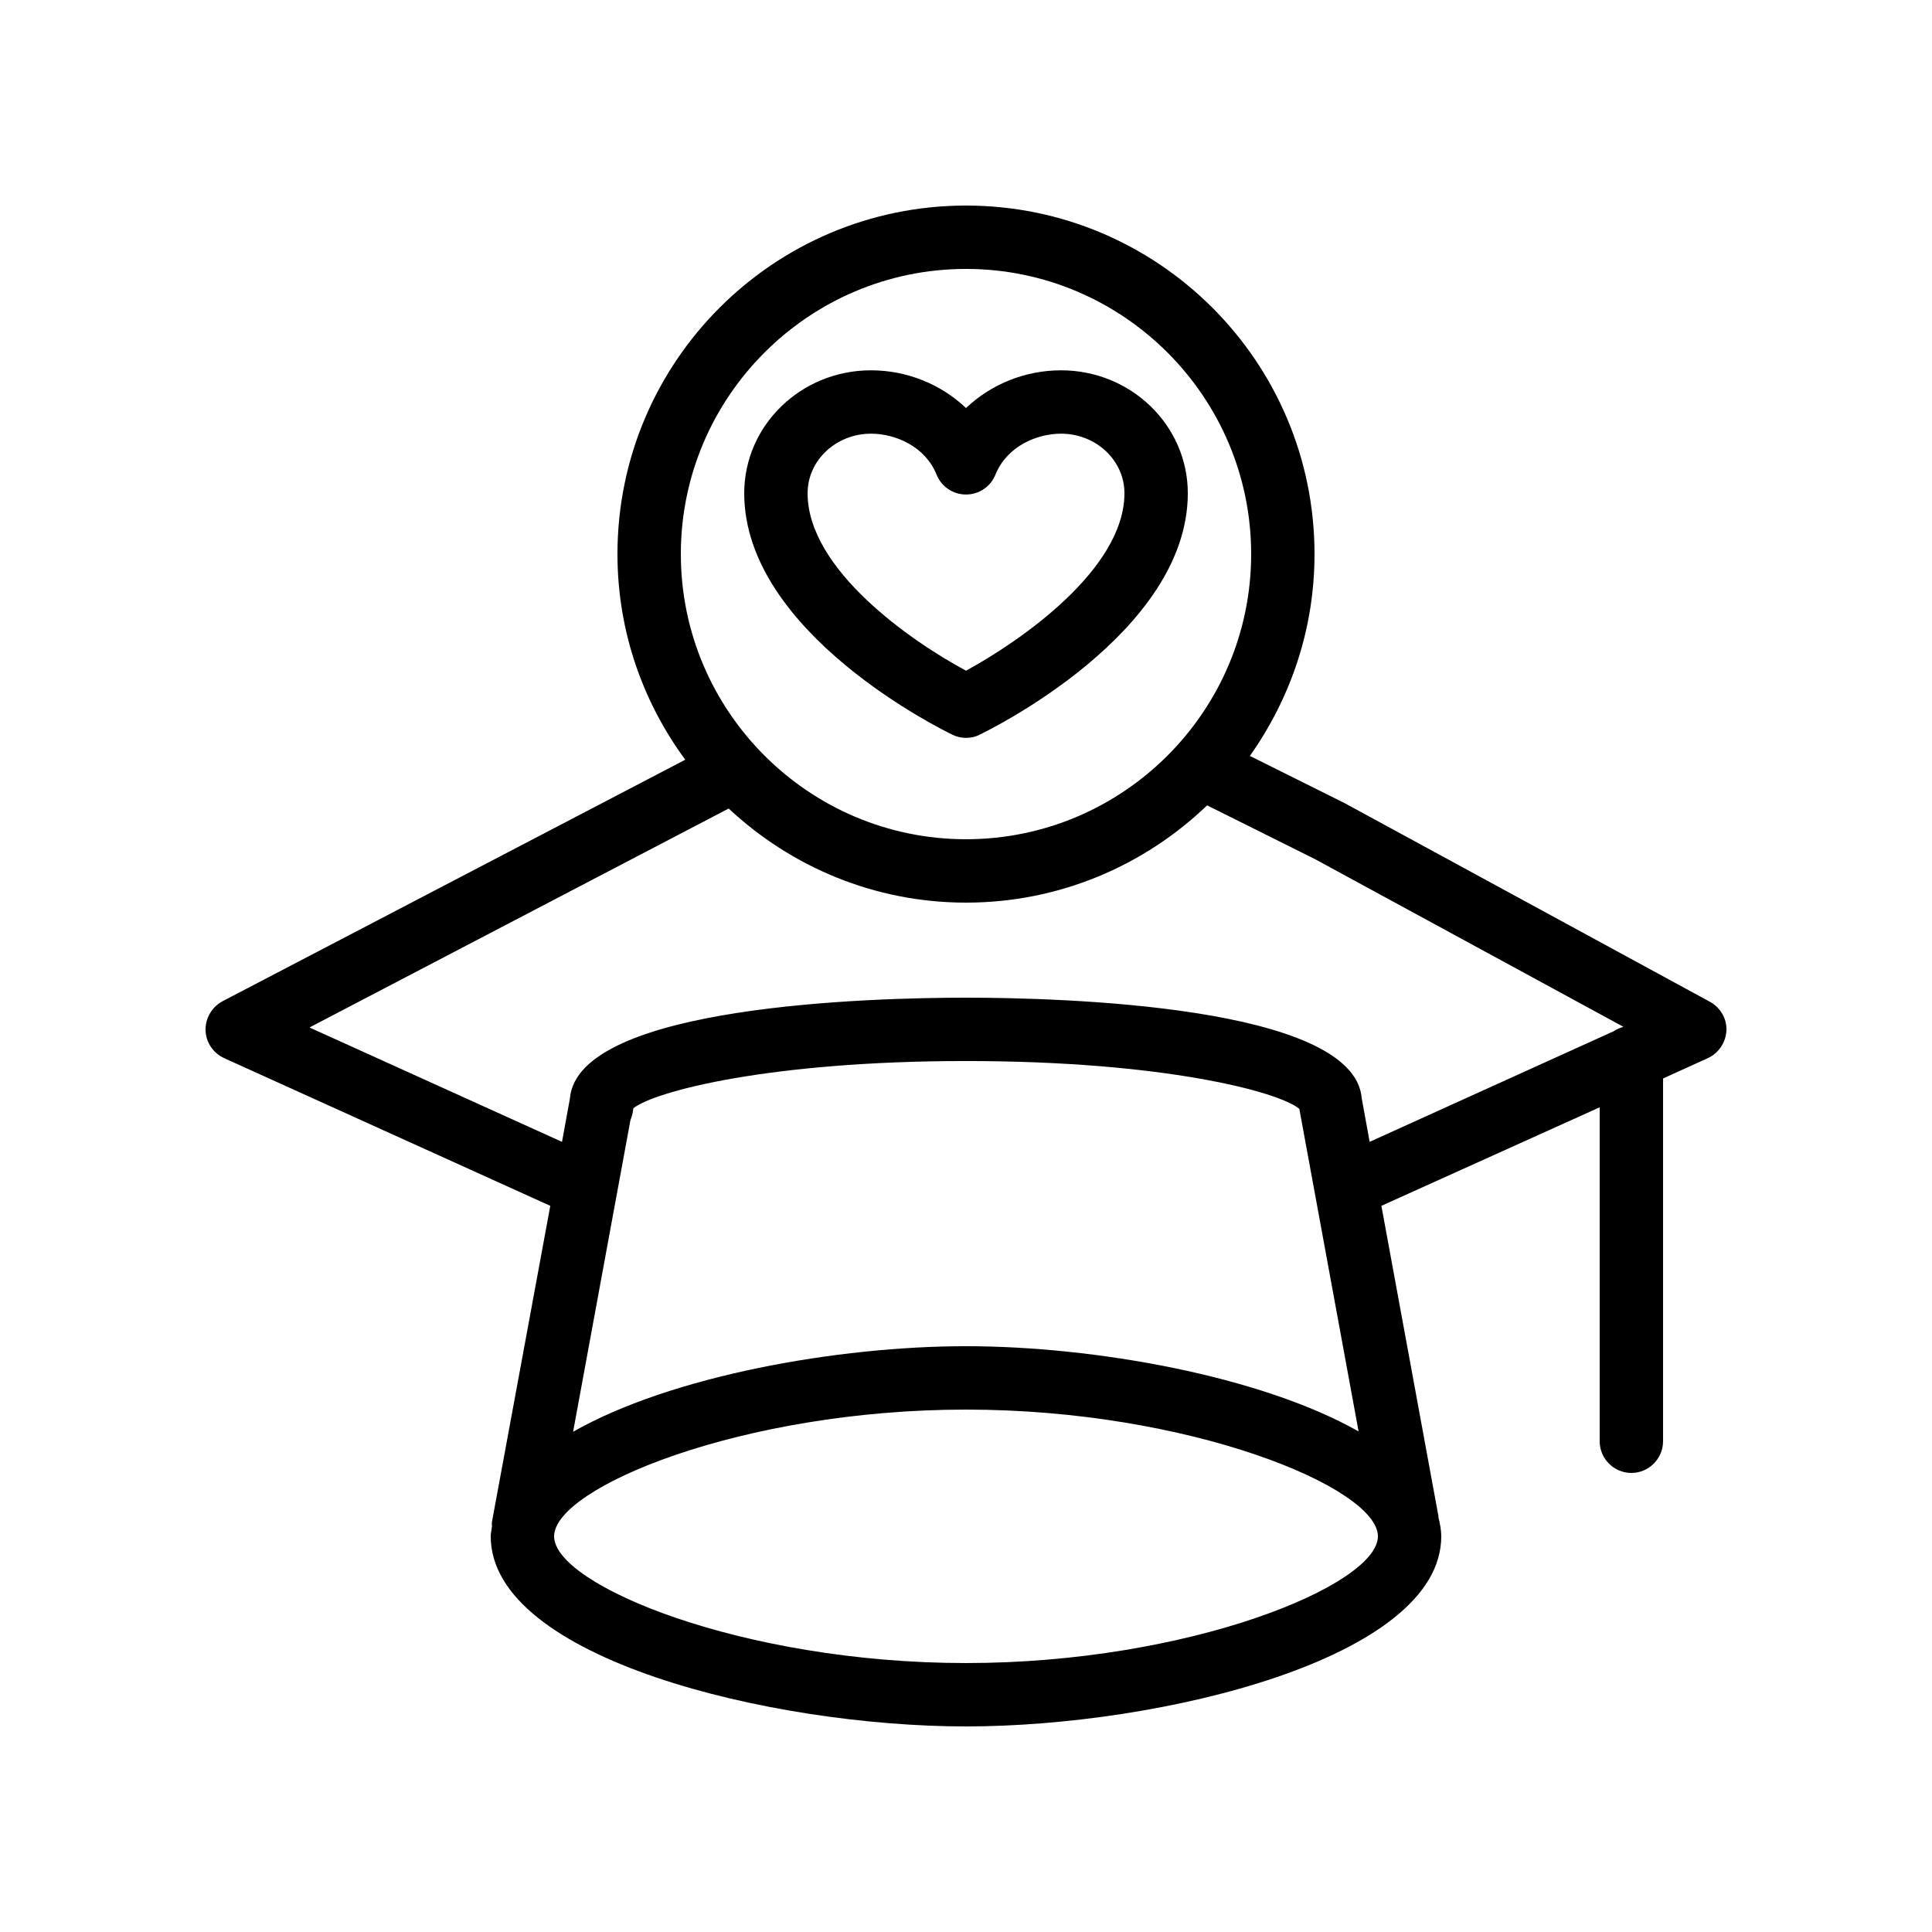 <?xml version="1.0" encoding="UTF-8"?>
<!-- Uploaded to: ICON Repo, www.svgrepo.com, Generator: ICON Repo Mixer Tools -->
<svg fill="#000000" width="800px" height="800px" version="1.1" viewBox="144 144 512 512" xmlns="http://www.w3.org/2000/svg">
 <g>
  <path d="m396.39 338.7c1.176 0.586 2.352 0.84 3.609 0.84 1.258 0 2.519-0.25 3.609-0.84 2.269-1.094 55.172-26.871 55.172-63.984 0-17.969-15.031-32.578-33.586-32.578-9.656 0-18.641 3.777-25.191 9.992-6.551-6.215-15.535-9.992-25.191-9.992-18.559 0-33.586 14.609-33.586 32.578 0 37.113 52.898 62.891 55.164 63.984zm-21.578-79.77c6.465 0 14.359 3.359 17.383 10.832 1.258 3.191 4.367 5.289 7.809 5.289s6.551-2.098 7.809-5.289c3.023-7.473 10.914-10.832 17.383-10.832 9.238 0 16.793 7.055 16.793 15.785 0 20.152-27.625 39.215-41.984 47.023-14.441-7.727-41.984-26.785-41.984-47.023 0-8.734 7.555-15.785 16.793-15.785z"/>
  <path d="m203.43 424.43 86.402 39.129-15.449 83.715c-0.082 0.418 0 0.754 0 1.176-0.086 0.926-0.336 1.766-0.336 2.688 0 32.41 74.48 50.383 125.95 50.383s125.95-17.969 125.95-50.383c0-1.68-0.336-3.359-0.754-5.039v-0.336l-15.113-82.203 57.848-26.113v88.5c0 4.617 3.777 8.398 8.398 8.398 4.617 0 8.398-3.777 8.398-8.398v-96.141l11.84-5.375c2.938-1.344 4.785-4.199 4.953-7.305 0.168-3.106-1.594-6.129-4.367-7.641l-96.816-52.648-25.105-12.512c10.746-15.199 17.129-33.586 17.129-53.488 0-50.969-41.395-92.363-92.363-92.363s-92.363 41.395-92.363 92.363c0 20.402 6.719 39.215 17.969 54.496l-122.59 63.984c-2.859 1.512-4.621 4.531-4.535 7.723 0.082 3.191 2.012 6.047 4.953 7.391zm300.61 98.914c-25.945-14.695-69.945-22.586-104.04-22.586s-78.176 7.894-104.12 22.672l15.199-82.625c0.418-0.922 0.672-2.016 0.754-3.106 5.793-4.539 36.273-12.516 88.168-12.516 52.395 0 82.961 8.145 88.336 12.68zm-104.04 61.383c-59.199 0-109.16-20.656-109.16-33.586 0-12.93 49.961-33.586 109.16-33.586s109.16 20.656 109.16 33.586c-0.004 12.93-49.965 33.586-109.16 33.586zm0-369.46c41.648 0 75.57 33.922 75.57 75.57 0 41.648-33.922 75.57-75.57 75.57s-75.57-33.922-75.57-75.57c-0.004-41.648 33.922-75.57 75.57-75.57zm-62.895 143c16.543 15.449 38.625 24.938 62.895 24.938 24.77 0 47.273-9.824 63.898-25.777l28.633 14.273 81.699 44.418c-0.922 0.25-1.848 0.672-2.602 1.176l-64.656 29.305-2.098-11.504c-1.93-24.766-80.609-26.699-104.88-26.699s-102.86 1.93-104.96 26.703l-2.098 11.504-66.922-30.312z"/>
 </g>
</svg>